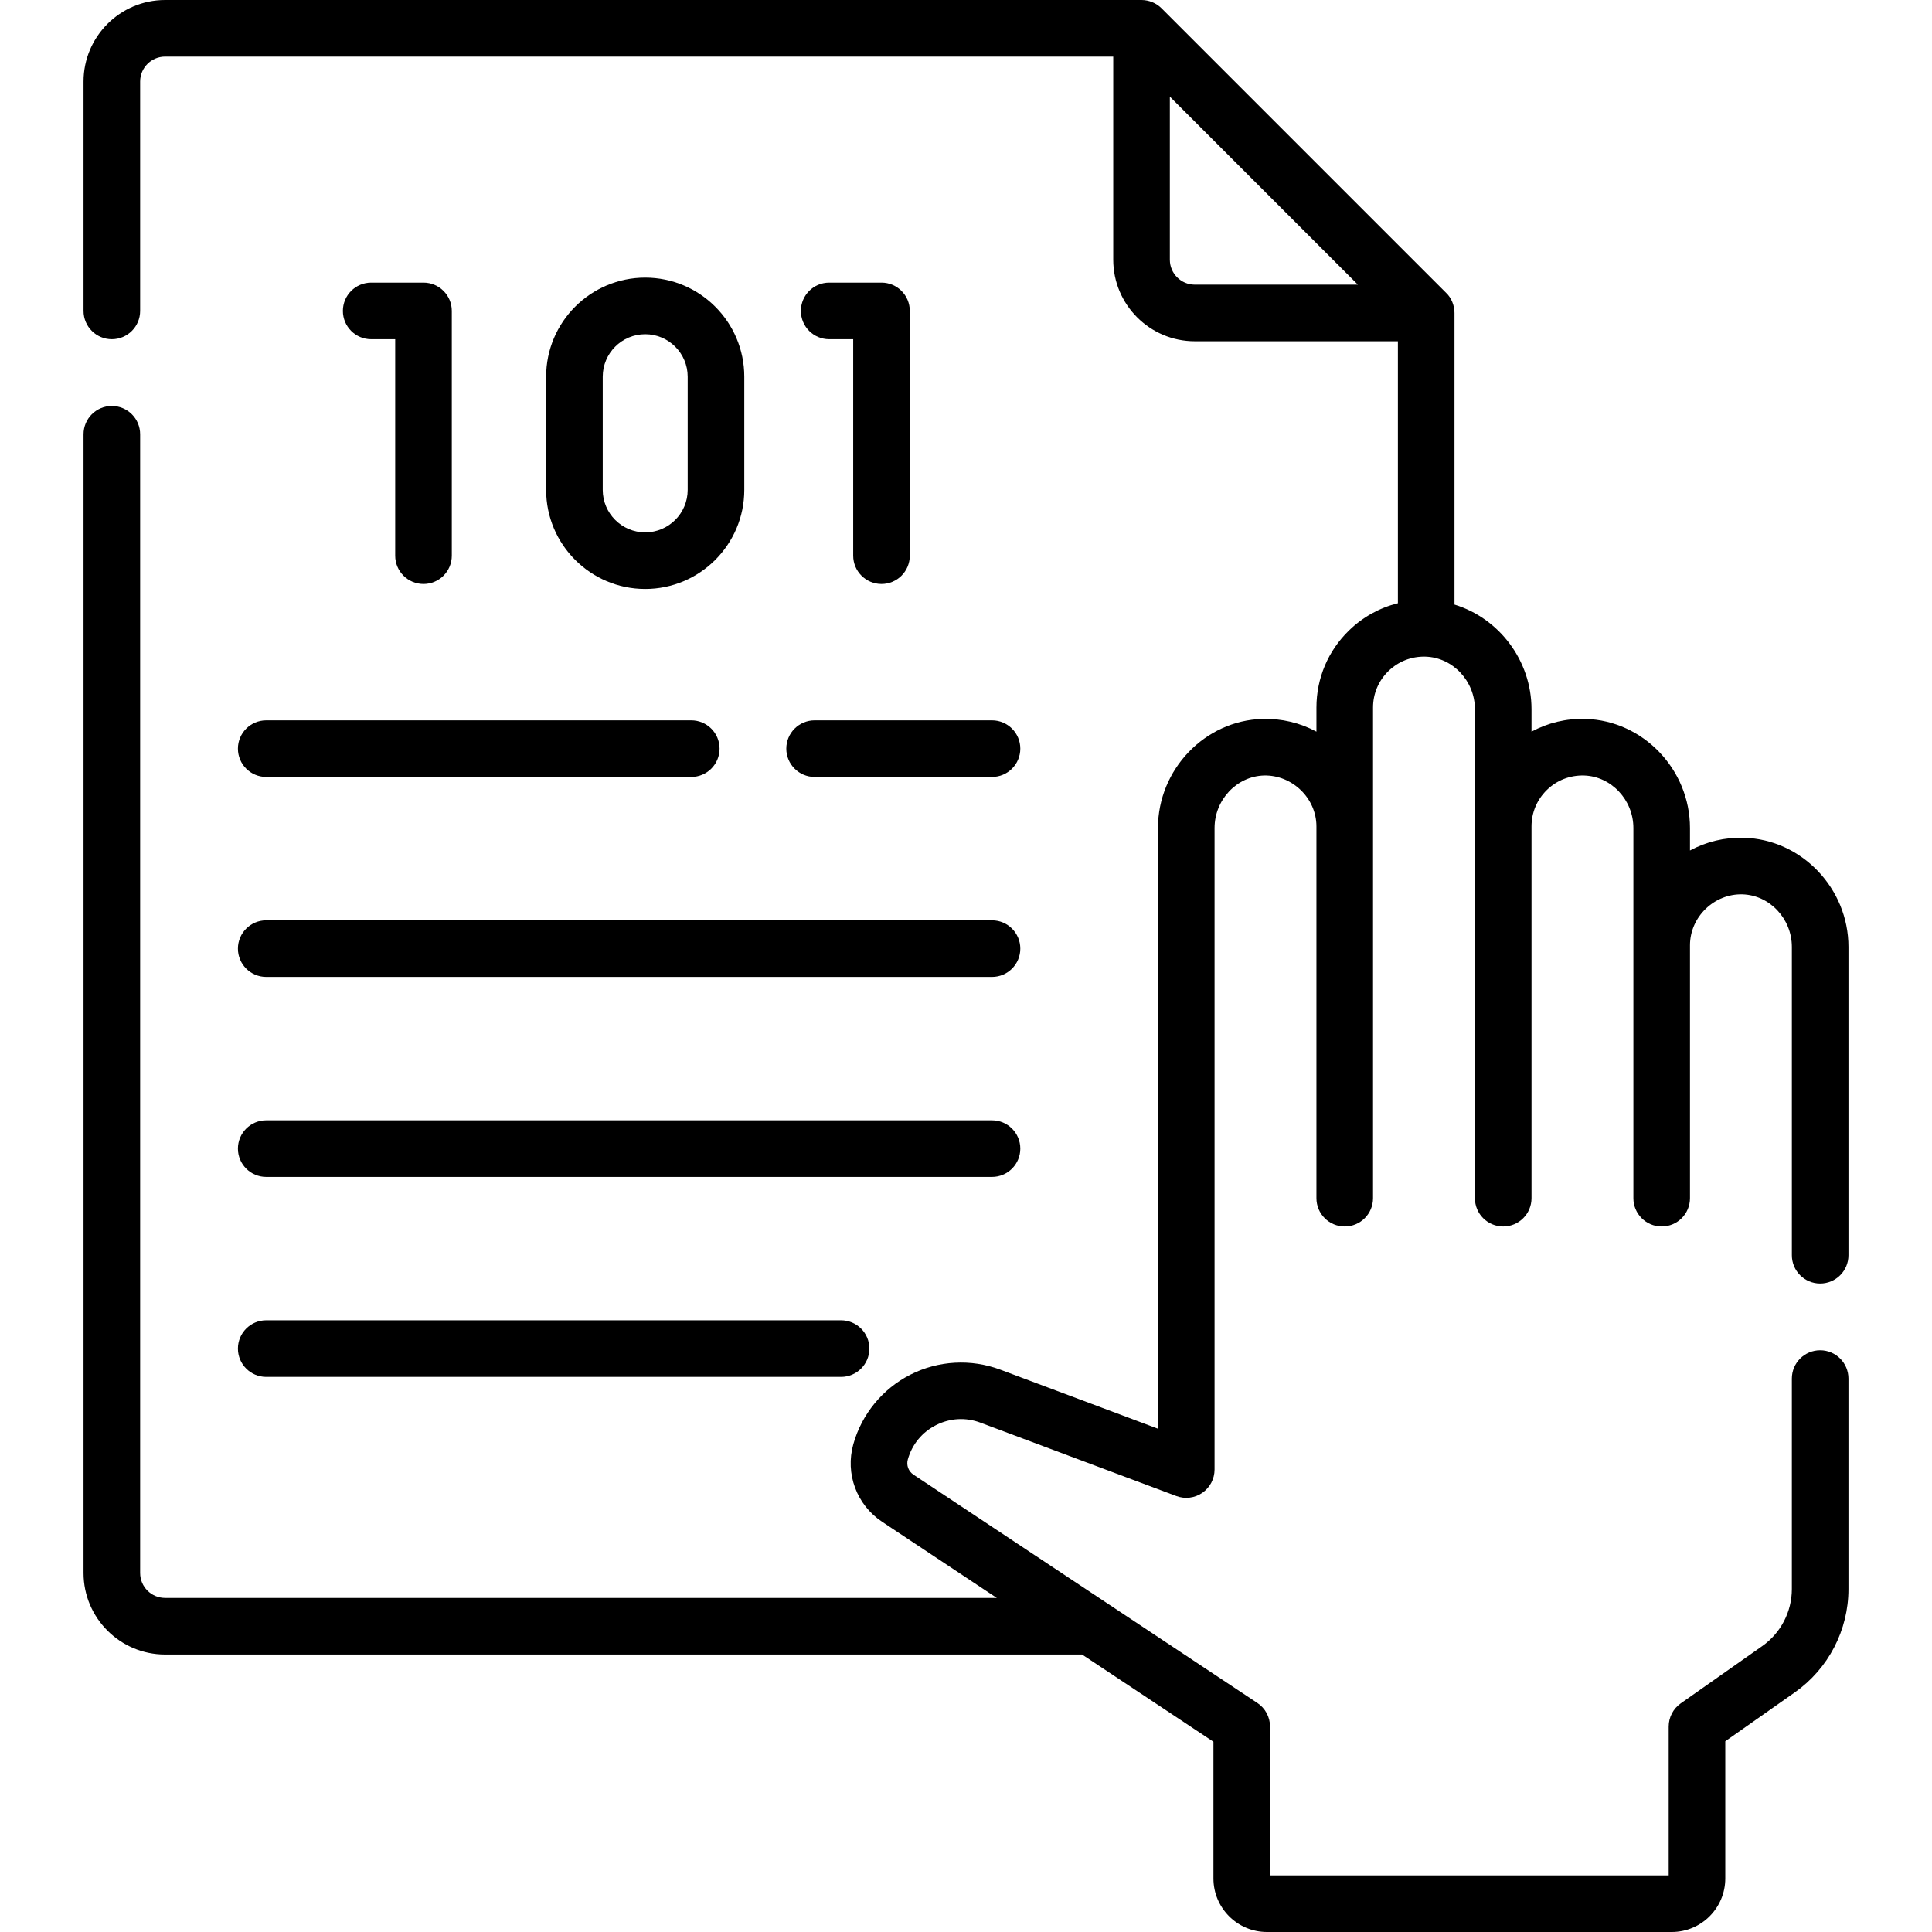 <svg id="Capa_1" enable-background="new 0 0 512 512" height="512" viewBox="0 0 512 512" width="512" xmlns="http://www.w3.org/2000/svg"><g><path d="m112.231 154.758c4.142 0 7.5-3.357 7.5-7.5v-64.862c0-4.143-3.358-7.5-7.5-7.5h-13.863c-4.142 0-7.5 3.357-7.5 7.5s3.358 7.5 7.5 7.5h6.364v57.361c-.001 4.143 3.357 7.501 7.499 7.501z"/><path d="m233.607 154.758c4.142 0 7.5-3.357 7.5-7.5v-64.862c0-4.143-3.358-7.5-7.5-7.5h-13.863c-4.142 0-7.5 3.357-7.5 7.5s3.358 7.5 7.5 7.5h6.363v57.361c0 4.143 3.358 7.501 7.5 7.501z"/><path d="m197.244 129.824v-29.995c0-14.479-11.779-26.257-26.257-26.257s-26.256 11.778-26.256 26.257v29.995c0 14.479 11.778 26.257 26.256 26.257s26.257-11.778 26.257-26.257zm-37.513 0v-29.995c0-6.207 5.049-11.257 11.256-11.257s11.257 5.05 11.257 11.257v29.995c0 6.207-5.05 11.257-11.257 11.257-6.206 0-11.256-5.05-11.256-11.257z"/><path d="m70.551 258.897h192.342c4.142 0 7.5-3.357 7.5-7.5s-3.358-7.5-7.5-7.5h-192.342c-4.142 0-7.5 3.357-7.5 7.5s3.358 7.5 7.5 7.5z"/><path d="m70.551 311.895h192.342c4.142 0 7.5-3.357 7.5-7.5 0-4.142-3.358-7.5-7.5-7.5h-192.342c-4.142 0-7.5 3.358-7.5 7.5s3.358 7.5 7.5 7.5z"/><path d="m70.551 364.892h152.342c4.142 0 7.5-3.357 7.5-7.5s-3.358-7.5-7.5-7.5h-152.342c-4.142 0-7.5 3.357-7.5 7.5s3.358 7.5 7.5 7.5z"/><path d="m432.864 317.53c0 4.143 3.358 7.5 7.5 7.5s7.5-3.357 7.5-7.5v-67.024c0-7.494 6.402-13.688 13.883-13.494 7.231.198 13.115 6.447 13.115 13.931v81.707c0 4.143 3.358 7.5 7.5 7.5s7.5-3.357 7.5-7.5v-81.707c0-15.53-12.428-28.506-27.704-28.925-5.079-.149-9.963 1.033-14.294 3.371v-5.944c0-15.53-12.428-28.506-27.704-28.925-5.084-.156-9.962 1.034-14.294 3.371v-5.945c0-12.964-8.662-24.141-20.409-27.727v-77.282c0-1.915-.787-3.977-2.197-5.304l-75.436-75.437c-1.39-1.39-3.338-2.196-5.303-2.196h-258.772c-11.917 0-21.611 9.694-21.611 21.61v60.786c0 4.143 3.358 7.5 7.5 7.5s7.5-3.357 7.5-7.5v-60.786c0-3.645 2.966-6.61 6.611-6.61h251.272v53.825c0 11.917 9.695 21.611 21.611 21.611h53.826v69.423c-4.836 1.199-9.289 3.648-12.962 7.222-5.563 5.412-8.626 12.667-8.626 20.428v6.382c-4.332-2.338-9.217-3.512-14.294-3.371-15.276.419-27.704 13.394-27.704 28.924v159.178l-41.783-15.652c-7.752-2.904-16.432-2.423-23.815 1.324-7.382 3.745-12.899 10.465-15.134 18.436-2.19 7.81.879 16.071 7.637 20.558l30.39 20.177h-220.418c-3.645 0-6.611-2.966-6.611-6.61v-301.773c0-4.143-3.358-7.5-7.5-7.5s-7.5 3.357-7.5 7.5v301.771c0 11.916 9.695 21.61 21.611 21.61h243.01l34.815 23.114v36.241c0 7.819 6.361 14.181 14.181 14.181h107.285c7.819 0 14.18-6.361 14.18-14.181v-36.369l18.418-12.948c8.906-6.262 14.224-16.5 14.224-27.387v-55.78c0-4.143-3.358-7.5-7.5-7.5s-7.5 3.357-7.5 7.5v55.78c0 6.009-2.935 11.66-7.851 15.116l-21.604 15.188c-1.997 1.404-3.186 3.693-3.186 6.136v39.445h-105.648v-39.445c0-2.513-1.258-4.858-3.352-6.248l-39.993-26.552c-.011-.007-.021-.014-.032-.021l-51.124-33.942c-1.319-.876-1.918-2.488-1.49-4.013 1.121-3.996 3.776-7.231 7.477-9.108s7.879-2.112 11.767-.654l51.914 19.447c2.302.862 4.883.541 6.904-.859 2.022-1.401 3.227-3.705 3.227-6.164v-169.997c0-7.482 5.883-13.732 13.115-13.93 7.476-.161 13.883 6.015 13.883 13.493v98.523c0 4.143 3.358 7.5 7.5 7.5s7.5-3.357 7.5-7.5v-130.02c0-3.676 1.451-7.112 4.086-9.677 2.634-2.563 6.113-3.921 9.797-3.817 7.231.198 13.115 6.447 13.115 13.931v129.584c0 4.143 3.358 7.5 7.5 7.5s7.5-3.357 7.5-7.5v-98.523c0-3.676 1.451-7.111 4.086-9.676 2.634-2.564 6.104-3.903 9.797-3.817 7.232.198 13.115 6.447 13.115 13.931v98.085zm-116.233-242.093c-3.645 0-6.611-2.966-6.611-6.611v-43.22l49.83 49.83h-43.219z"/><path d="m208.38 198.4c0 4.143 3.358 7.5 7.5 7.5h47.013c4.142 0 7.5-3.357 7.5-7.5s-3.358-7.5-7.5-7.5h-47.013c-4.142 0-7.5 3.358-7.5 7.5z"/><path d="m63.051 198.4c0 4.143 3.358 7.5 7.5 7.5h112.643c4.142 0 7.5-3.357 7.5-7.5s-3.358-7.5-7.5-7.5h-112.643c-4.142 0-7.5 3.358-7.5 7.5z"/></g></svg>